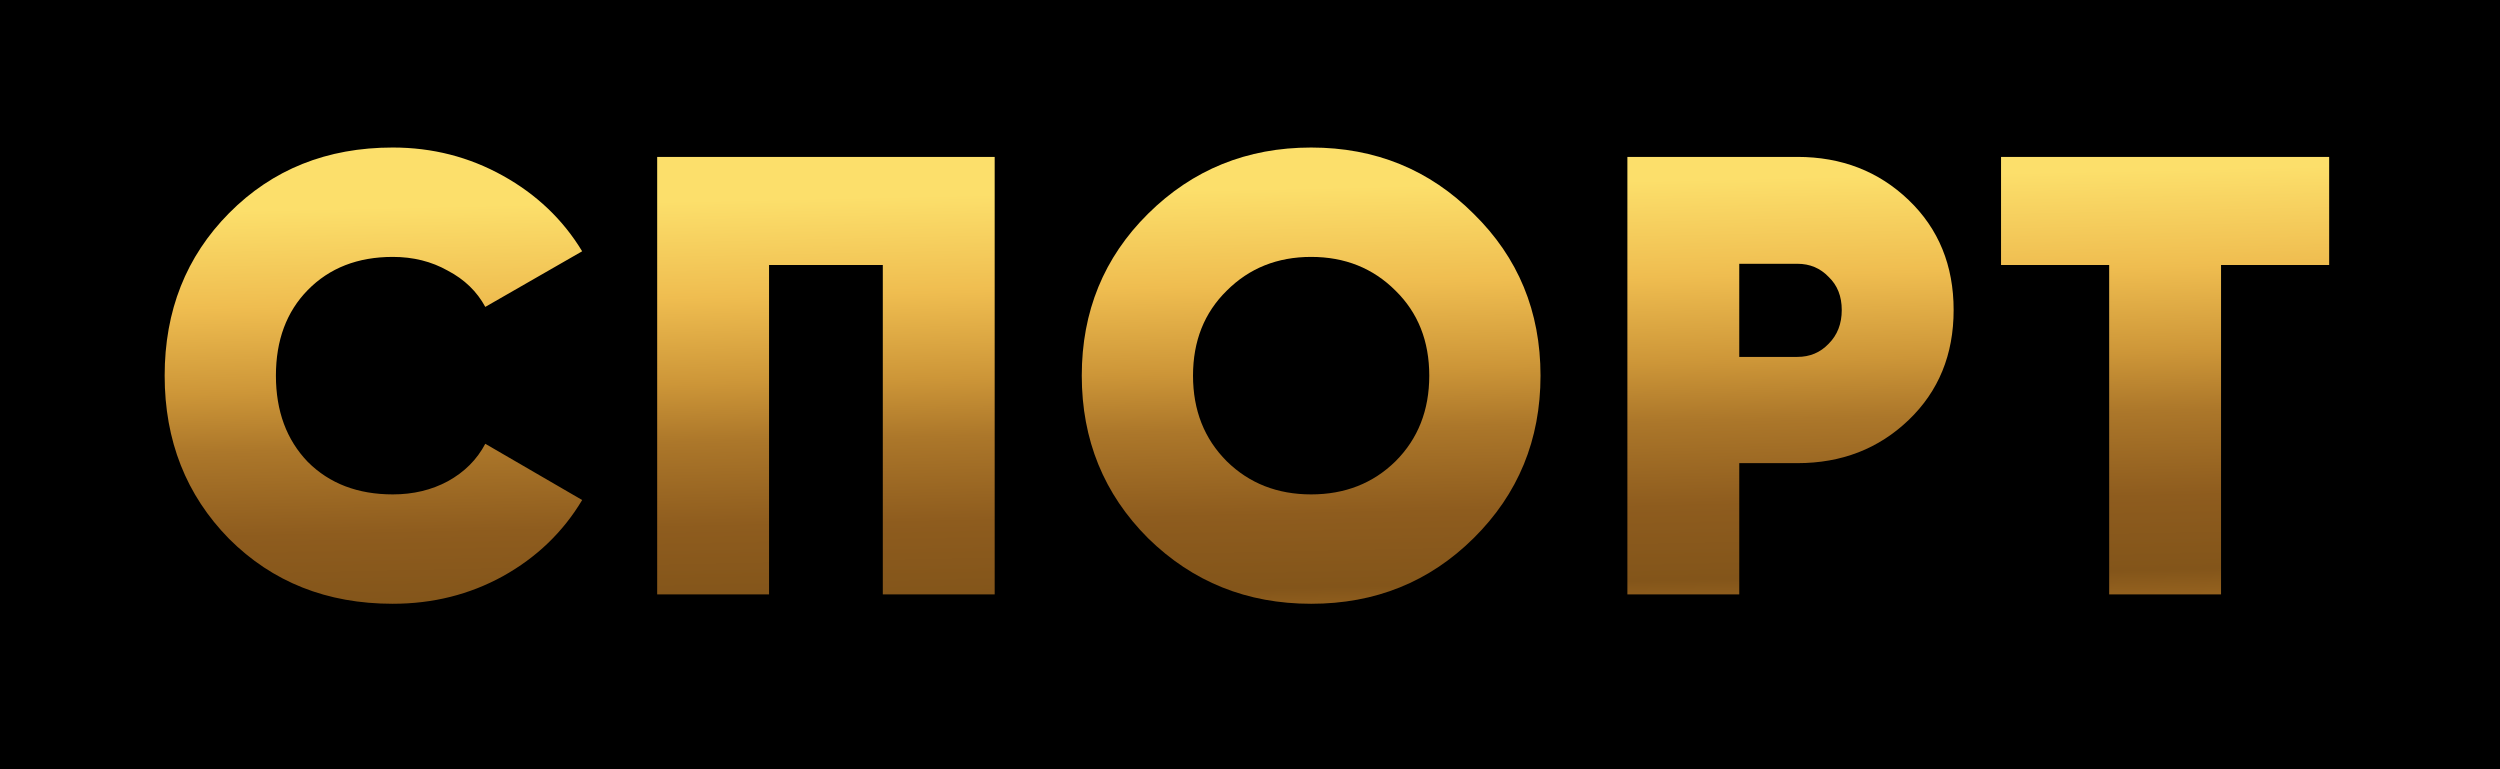 <svg width="507" height="156" fill="none" xmlns="http://www.w3.org/2000/svg"><path d="M507 0H0v156h507V0z" fill="#000"/><path d="M79.658 122.446c-13.35 0-24.42-4.394-33.209-13.182-8.703-8.872-13.055-19.9-13.055-33.081 0-13.182 4.352-24.167 13.056-32.955 8.787-8.873 19.857-13.31 33.208-13.31 8.028 0 15.464 1.902 22.308 5.705 6.845 3.802 12.21 8.915 16.097 15.337L98.417 62.24c-1.69-3.126-4.225-5.577-7.605-7.351-3.295-1.86-7.013-2.789-11.154-2.789-7.098 0-12.844 2.24-17.238 6.718-4.31 4.394-6.464 10.182-6.464 17.365 0 7.182 2.155 13.013 6.464 17.491 4.394 4.394 10.14 6.591 17.238 6.591 4.14 0 7.859-.887 11.154-2.662 3.38-1.858 5.915-4.393 7.605-7.604l19.646 11.407c-3.887 6.506-9.252 11.661-16.097 15.463-6.76 3.718-14.196 5.577-22.308 5.577z" fill="url(#a)"/><path d="M201.721 31.82v88.725h-22.688V53.748h-23.069v66.797h-22.688V31.82h68.445z" fill="url(#b)"/><path d="M298.854 109.138c-8.957 8.872-19.942 13.308-32.955 13.308-13.013 0-24.04-4.436-33.082-13.308-8.957-8.957-13.435-19.942-13.435-32.955 0-13.013 4.478-23.956 13.435-32.829 9.042-8.957 20.069-13.435 33.082-13.435 13.013 0 23.998 4.478 32.955 13.436 9.042 8.872 13.562 19.815 13.562 32.828 0 13.013-4.52 23.998-13.562 32.955zm-50.066-15.59c4.563 4.478 10.267 6.717 17.111 6.717 6.845 0 12.548-2.239 17.111-6.718 4.563-4.563 6.845-10.35 6.845-17.364 0-7.014-2.282-12.76-6.845-17.238-4.563-4.563-10.266-6.845-17.111-6.845-6.844 0-12.548 2.282-17.111 6.845-4.563 4.478-6.845 10.224-6.845 17.238 0 7.013 2.282 12.801 6.845 17.364z" fill="url(#c)"/><path d="M364.509 31.82c8.957 0 16.477 2.915 22.561 8.746 6.084 5.83 9.126 13.267 9.126 22.308s-3.042 16.477-9.126 22.308c-6.084 5.83-13.604 8.746-22.561 8.746h-11.788v26.617h-22.688V31.82h34.476zm0 40.56c2.535 0 4.647-.887 6.337-2.661 1.775-1.775 2.662-4.056 2.662-6.845 0-2.788-.887-5.028-2.662-6.718-1.69-1.774-3.802-2.661-6.337-2.661h-11.788V72.38h11.788z" fill="url(#d)"/><path d="M472.355 31.82v21.928h-21.928v66.797h-22.688V53.748h-21.928V31.82h66.544z" fill="url(#e)"/><defs><linearGradient id="a" x1="234.952" y1="38.691" x2="236.811" y2="126.211" gradientUnits="userSpaceOnUse"><stop stop-color="#FCDF6B"/><stop offset=".224" stop-color="#EFBD50"/><stop offset=".423" stop-color="#CD9638"/><stop offset=".559" stop-color="#AC772A"/><stop offset=".756" stop-color="#8E5C1E"/><stop offset=".927" stop-color="#83551A"/><stop offset="1" stop-color="#996520"/></linearGradient><linearGradient id="b" x1="234.952" y1="38.691" x2="236.811" y2="126.211" gradientUnits="userSpaceOnUse"><stop stop-color="#FCDF6B"/><stop offset=".224" stop-color="#EFBD50"/><stop offset=".423" stop-color="#CD9638"/><stop offset=".559" stop-color="#AC772A"/><stop offset=".756" stop-color="#8E5C1E"/><stop offset=".927" stop-color="#83551A"/><stop offset="1" stop-color="#996520"/></linearGradient><linearGradient id="c" x1="234.952" y1="38.691" x2="236.811" y2="126.211" gradientUnits="userSpaceOnUse"><stop stop-color="#FCDF6B"/><stop offset=".224" stop-color="#EFBD50"/><stop offset=".423" stop-color="#CD9638"/><stop offset=".559" stop-color="#AC772A"/><stop offset=".756" stop-color="#8E5C1E"/><stop offset=".927" stop-color="#83551A"/><stop offset="1" stop-color="#996520"/></linearGradient><linearGradient id="d" x1="234.952" y1="38.691" x2="236.811" y2="126.211" gradientUnits="userSpaceOnUse"><stop stop-color="#FCDF6B"/><stop offset=".224" stop-color="#EFBD50"/><stop offset=".423" stop-color="#CD9638"/><stop offset=".559" stop-color="#AC772A"/><stop offset=".756" stop-color="#8E5C1E"/><stop offset=".927" stop-color="#83551A"/><stop offset="1" stop-color="#996520"/></linearGradient><linearGradient id="e" x1="234.952" y1="38.691" x2="236.811" y2="126.211" gradientUnits="userSpaceOnUse"><stop stop-color="#FCDF6B"/><stop offset=".224" stop-color="#EFBD50"/><stop offset=".423" stop-color="#CD9638"/><stop offset=".559" stop-color="#AC772A"/><stop offset=".756" stop-color="#8E5C1E"/><stop offset=".927" stop-color="#83551A"/><stop offset="1" stop-color="#996520"/></linearGradient></defs></svg>